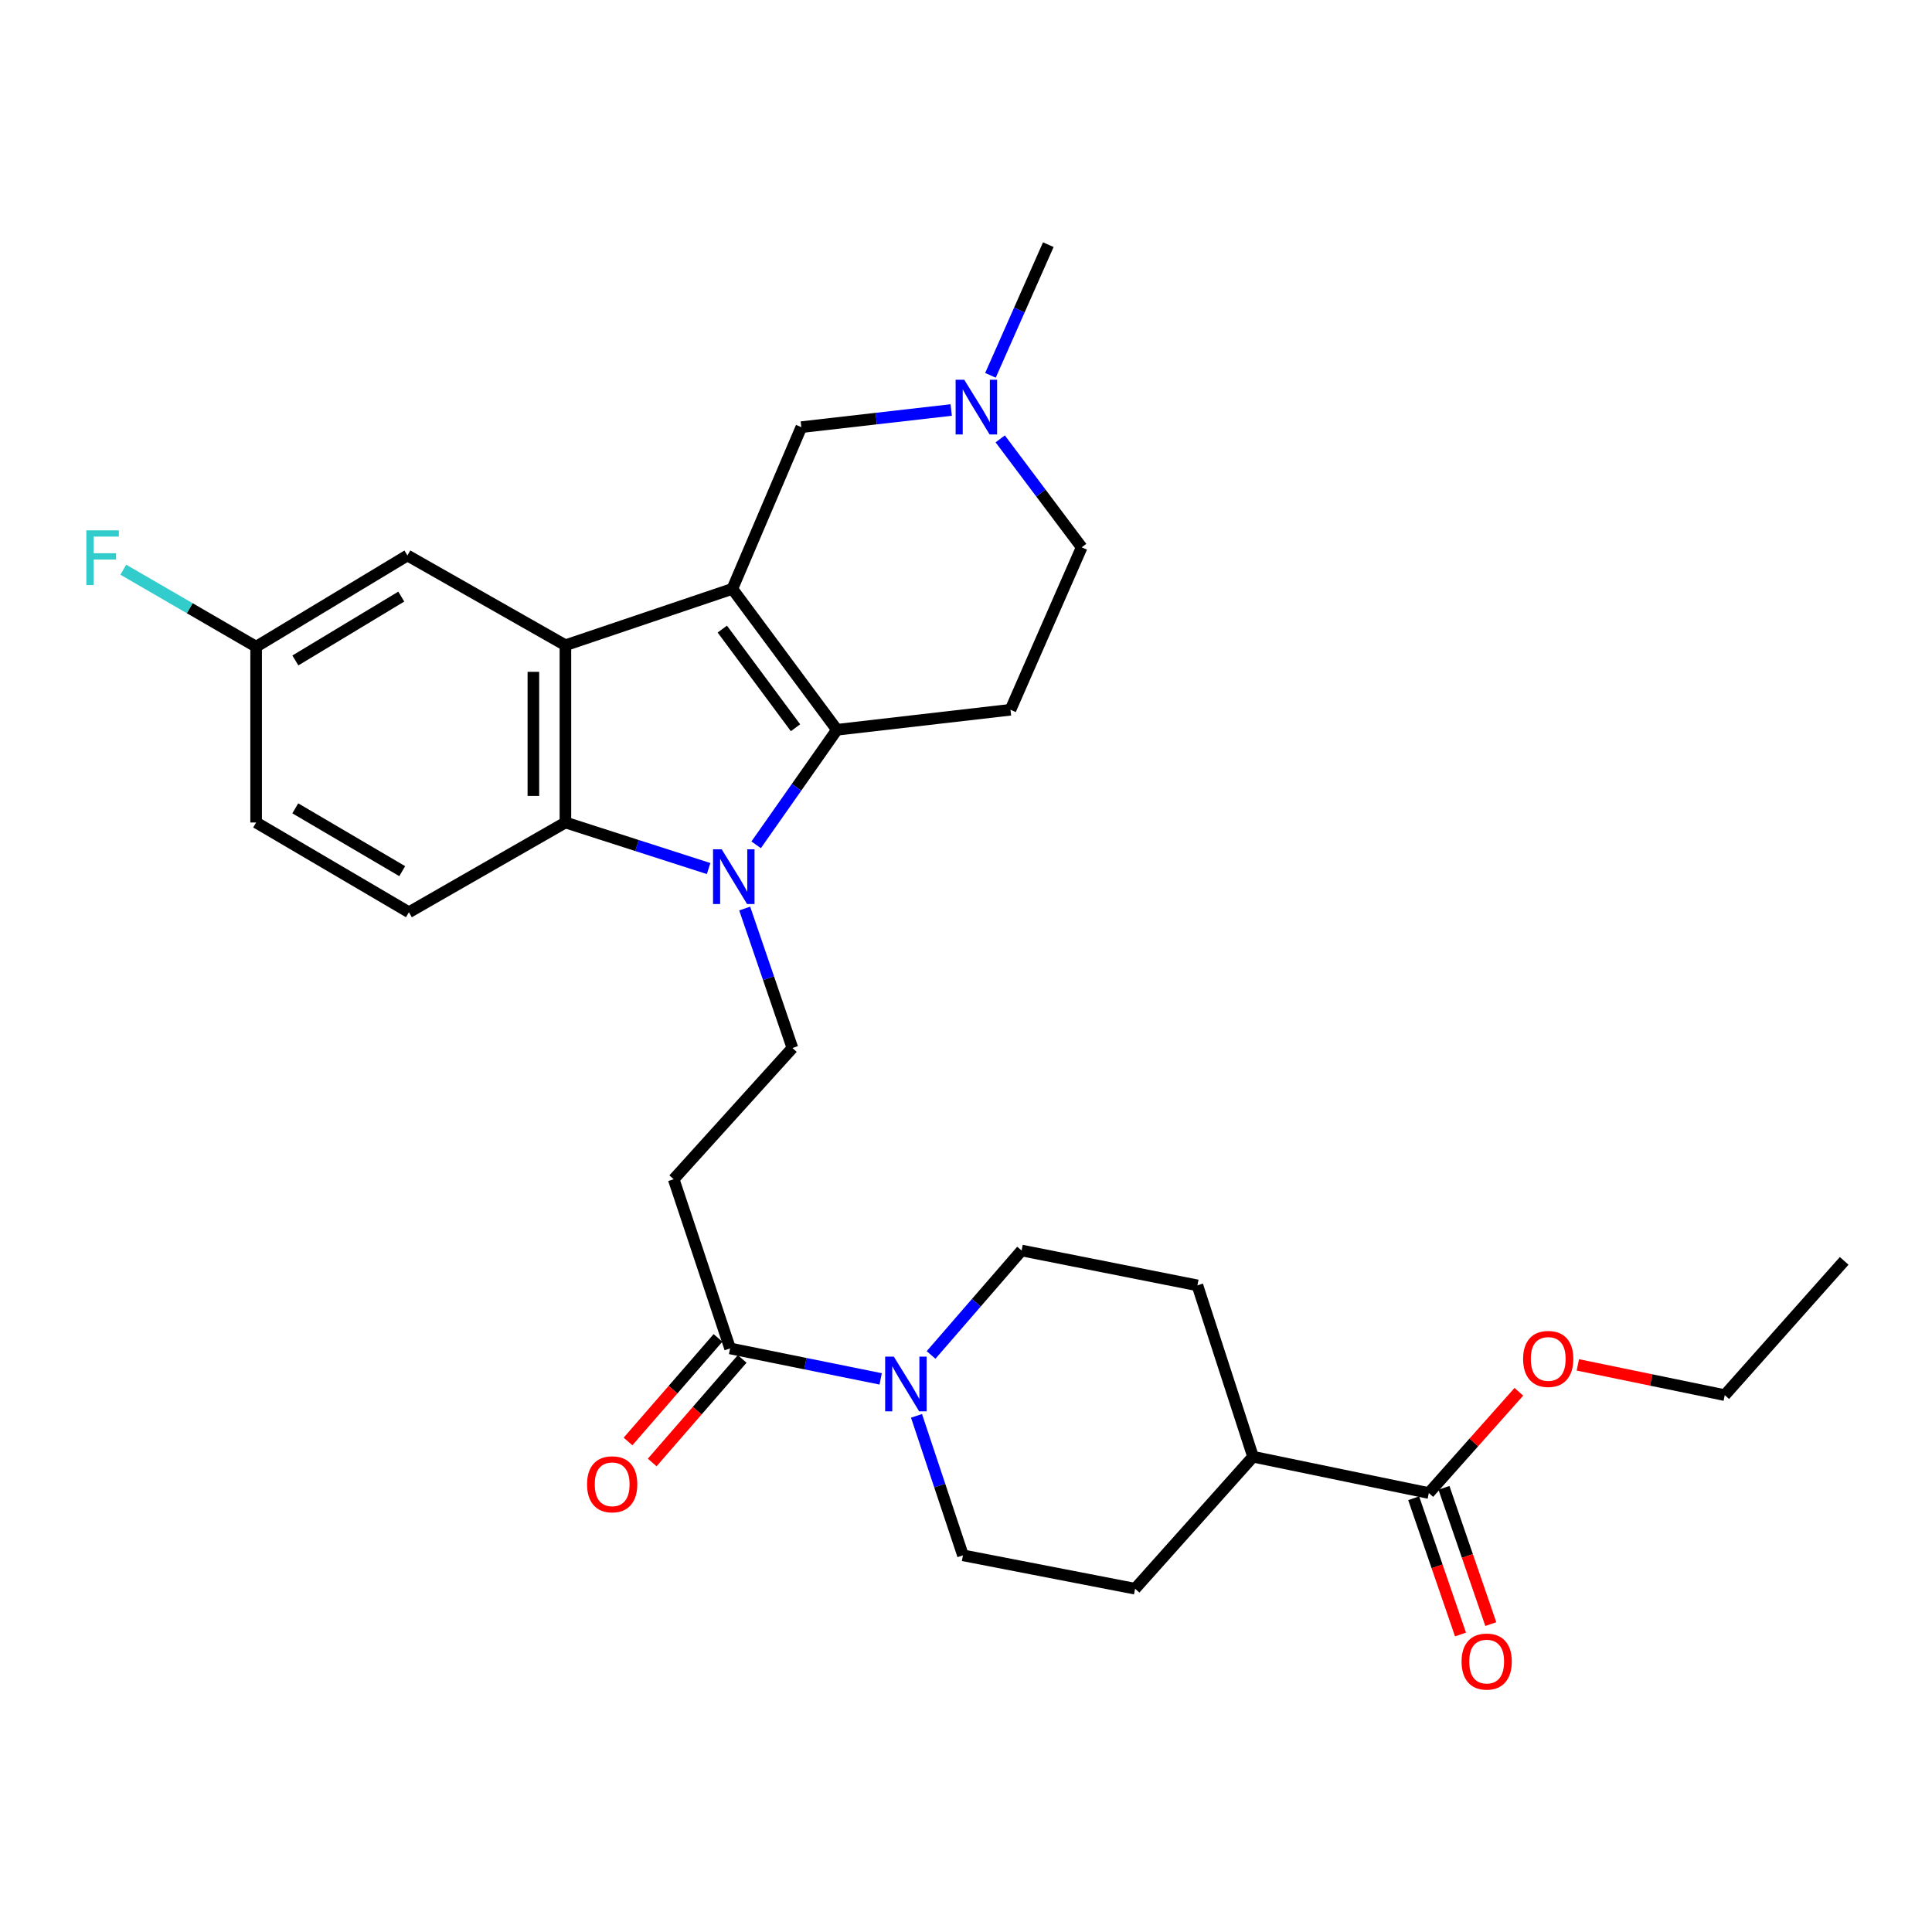 <?xml version='1.0' encoding='iso-8859-1'?>
<svg version='1.1' baseProfile='full'
              xmlns='http://www.w3.org/2000/svg'
                      xmlns:rdkit='http://www.rdkit.org/xml'
                      xmlns:xlink='http://www.w3.org/1999/xlink'
                  xml:space='preserve'
width='1000px' height='1000px' viewBox='0 0 1000 1000'>
<!-- END OF HEADER -->
<rect style='opacity:1.0;fill:#FFFFFF;stroke:none' width='1000' height='1000' x='0' y='0'> </rect>
<path class='bond-0' d='M 379.059,304.794 L 433.189,377.735' style='fill:none;fill-rule:evenodd;stroke:#000000;stroke-width:6px;stroke-linecap:butt;stroke-linejoin:miter;stroke-opacity:1' />
<path class='bond-0' d='M 373.863,325.617 L 411.754,376.676' style='fill:none;fill-rule:evenodd;stroke:#000000;stroke-width:6px;stroke-linecap:butt;stroke-linejoin:miter;stroke-opacity:1' />
<path class='bond-2' d='M 379.059,304.794 L 292.659,333.978' style='fill:none;fill-rule:evenodd;stroke:#000000;stroke-width:6px;stroke-linecap:butt;stroke-linejoin:miter;stroke-opacity:1' />
<path class='bond-9' d='M 379.059,304.794 L 414.765,221.093' style='fill:none;fill-rule:evenodd;stroke:#000000;stroke-width:6px;stroke-linecap:butt;stroke-linejoin:miter;stroke-opacity:1' />
<path class='bond-1' d='M 433.189,377.735 L 412.284,407.503' style='fill:none;fill-rule:evenodd;stroke:#000000;stroke-width:6px;stroke-linecap:butt;stroke-linejoin:miter;stroke-opacity:1' />
<path class='bond-1' d='M 412.284,407.503 L 391.38,437.271' style='fill:none;fill-rule:evenodd;stroke:#0000FF;stroke-width:6px;stroke-linecap:butt;stroke-linejoin:miter;stroke-opacity:1' />
<path class='bond-7' d='M 433.189,377.735 L 523.025,367.372' style='fill:none;fill-rule:evenodd;stroke:#000000;stroke-width:6px;stroke-linecap:butt;stroke-linejoin:miter;stroke-opacity:1' />
<path class='bond-6' d='M 385.452,470.257 L 397.801,506.347' style='fill:none;fill-rule:evenodd;stroke:#0000FF;stroke-width:6px;stroke-linecap:butt;stroke-linejoin:miter;stroke-opacity:1' />
<path class='bond-6' d='M 397.801,506.347 L 410.15,542.438' style='fill:none;fill-rule:evenodd;stroke:#000000;stroke-width:6px;stroke-linecap:butt;stroke-linejoin:miter;stroke-opacity:1' />
<path class='bond-29' d='M 366.776,449.562 L 329.718,437.642' style='fill:none;fill-rule:evenodd;stroke:#0000FF;stroke-width:6px;stroke-linecap:butt;stroke-linejoin:miter;stroke-opacity:1' />
<path class='bond-29' d='M 329.718,437.642 L 292.659,425.721' style='fill:none;fill-rule:evenodd;stroke:#000000;stroke-width:6px;stroke-linecap:butt;stroke-linejoin:miter;stroke-opacity:1' />
<path class='bond-3' d='M 292.659,333.978 L 292.659,425.721' style='fill:none;fill-rule:evenodd;stroke:#000000;stroke-width:6px;stroke-linecap:butt;stroke-linejoin:miter;stroke-opacity:1' />
<path class='bond-3' d='M 276.077,347.739 L 276.077,411.959' style='fill:none;fill-rule:evenodd;stroke:#000000;stroke-width:6px;stroke-linecap:butt;stroke-linejoin:miter;stroke-opacity:1' />
<path class='bond-13' d='M 292.659,333.978 L 210.884,287.512' style='fill:none;fill-rule:evenodd;stroke:#000000;stroke-width:6px;stroke-linecap:butt;stroke-linejoin:miter;stroke-opacity:1' />
<path class='bond-12' d='M 292.659,425.721 L 211.657,472.177' style='fill:none;fill-rule:evenodd;stroke:#000000;stroke-width:6px;stroke-linecap:butt;stroke-linejoin:miter;stroke-opacity:1' />
<path class='bond-4' d='M 455.834,713.709 L 416.861,705.823' style='fill:none;fill-rule:evenodd;stroke:#0000FF;stroke-width:6px;stroke-linecap:butt;stroke-linejoin:miter;stroke-opacity:1' />
<path class='bond-4' d='M 416.861,705.823 L 377.889,697.937' style='fill:none;fill-rule:evenodd;stroke:#000000;stroke-width:6px;stroke-linecap:butt;stroke-linejoin:miter;stroke-opacity:1' />
<path class='bond-15' d='M 481.921,701.323 L 505.352,674.288' style='fill:none;fill-rule:evenodd;stroke:#0000FF;stroke-width:6px;stroke-linecap:butt;stroke-linejoin:miter;stroke-opacity:1' />
<path class='bond-15' d='M 505.352,674.288 L 528.782,647.253' style='fill:none;fill-rule:evenodd;stroke:#000000;stroke-width:6px;stroke-linecap:butt;stroke-linejoin:miter;stroke-opacity:1' />
<path class='bond-16' d='M 474.389,732.849 L 486.409,768.943' style='fill:none;fill-rule:evenodd;stroke:#0000FF;stroke-width:6px;stroke-linecap:butt;stroke-linejoin:miter;stroke-opacity:1' />
<path class='bond-16' d='M 486.409,768.943 L 498.429,805.037' style='fill:none;fill-rule:evenodd;stroke:#000000;stroke-width:6px;stroke-linecap:butt;stroke-linejoin:miter;stroke-opacity:1' />
<path class='bond-5' d='M 377.889,697.937 L 348.705,610.377' style='fill:none;fill-rule:evenodd;stroke:#000000;stroke-width:6px;stroke-linecap:butt;stroke-linejoin:miter;stroke-opacity:1' />
<path class='bond-17' d='M 371.63,692.5 L 348.346,719.302' style='fill:none;fill-rule:evenodd;stroke:#000000;stroke-width:6px;stroke-linecap:butt;stroke-linejoin:miter;stroke-opacity:1' />
<path class='bond-17' d='M 348.346,719.302 L 325.062,746.105' style='fill:none;fill-rule:evenodd;stroke:#FF0000;stroke-width:6px;stroke-linecap:butt;stroke-linejoin:miter;stroke-opacity:1' />
<path class='bond-17' d='M 384.148,703.375 L 360.864,730.177' style='fill:none;fill-rule:evenodd;stroke:#000000;stroke-width:6px;stroke-linecap:butt;stroke-linejoin:miter;stroke-opacity:1' />
<path class='bond-17' d='M 360.864,730.177 L 337.579,756.979' style='fill:none;fill-rule:evenodd;stroke:#FF0000;stroke-width:6px;stroke-linecap:butt;stroke-linejoin:miter;stroke-opacity:1' />
<path class='bond-8' d='M 410.15,542.438 L 348.705,610.377' style='fill:none;fill-rule:evenodd;stroke:#000000;stroke-width:6px;stroke-linecap:butt;stroke-linejoin:miter;stroke-opacity:1' />
<path class='bond-30' d='M 523.025,367.372 L 559.873,283.293' style='fill:none;fill-rule:evenodd;stroke:#000000;stroke-width:6px;stroke-linecap:butt;stroke-linejoin:miter;stroke-opacity:1' />
<path class='bond-10' d='M 414.765,221.093 L 453.555,216.656' style='fill:none;fill-rule:evenodd;stroke:#000000;stroke-width:6px;stroke-linecap:butt;stroke-linejoin:miter;stroke-opacity:1' />
<path class='bond-10' d='M 453.555,216.656 L 492.346,212.219' style='fill:none;fill-rule:evenodd;stroke:#0000FF;stroke-width:6px;stroke-linecap:butt;stroke-linejoin:miter;stroke-opacity:1' />
<path class='bond-19' d='M 517.706,227.159 L 538.79,255.226' style='fill:none;fill-rule:evenodd;stroke:#0000FF;stroke-width:6px;stroke-linecap:butt;stroke-linejoin:miter;stroke-opacity:1' />
<path class='bond-19' d='M 538.79,255.226 L 559.873,283.293' style='fill:none;fill-rule:evenodd;stroke:#000000;stroke-width:6px;stroke-linecap:butt;stroke-linejoin:miter;stroke-opacity:1' />
<path class='bond-26' d='M 512.654,194.271 L 527.627,160.456' style='fill:none;fill-rule:evenodd;stroke:#0000FF;stroke-width:6px;stroke-linecap:butt;stroke-linejoin:miter;stroke-opacity:1' />
<path class='bond-26' d='M 527.627,160.456 L 542.601,126.642' style='fill:none;fill-rule:evenodd;stroke:#000000;stroke-width:6px;stroke-linecap:butt;stroke-linejoin:miter;stroke-opacity:1' />
<path class='bond-11' d='M 739.554,772.794 L 648.567,753.993' style='fill:none;fill-rule:evenodd;stroke:#000000;stroke-width:6px;stroke-linecap:butt;stroke-linejoin:miter;stroke-opacity:1' />
<path class='bond-18' d='M 731.714,775.489 L 743.831,810.75' style='fill:none;fill-rule:evenodd;stroke:#000000;stroke-width:6px;stroke-linecap:butt;stroke-linejoin:miter;stroke-opacity:1' />
<path class='bond-18' d='M 743.831,810.75 L 755.949,846.011' style='fill:none;fill-rule:evenodd;stroke:#FF0000;stroke-width:6px;stroke-linecap:butt;stroke-linejoin:miter;stroke-opacity:1' />
<path class='bond-18' d='M 747.395,770.1 L 759.513,805.361' style='fill:none;fill-rule:evenodd;stroke:#000000;stroke-width:6px;stroke-linecap:butt;stroke-linejoin:miter;stroke-opacity:1' />
<path class='bond-18' d='M 759.513,805.361 L 771.631,840.622' style='fill:none;fill-rule:evenodd;stroke:#FF0000;stroke-width:6px;stroke-linecap:butt;stroke-linejoin:miter;stroke-opacity:1' />
<path class='bond-24' d='M 739.554,772.794 L 762.859,746.589' style='fill:none;fill-rule:evenodd;stroke:#000000;stroke-width:6px;stroke-linecap:butt;stroke-linejoin:miter;stroke-opacity:1' />
<path class='bond-24' d='M 762.859,746.589 L 786.164,720.384' style='fill:none;fill-rule:evenodd;stroke:#FF0000;stroke-width:6px;stroke-linecap:butt;stroke-linejoin:miter;stroke-opacity:1' />
<path class='bond-31' d='M 211.657,472.177 L 132.572,425.721' style='fill:none;fill-rule:evenodd;stroke:#000000;stroke-width:6px;stroke-linecap:butt;stroke-linejoin:miter;stroke-opacity:1' />
<path class='bond-31' d='M 208.193,450.911 L 152.833,418.392' style='fill:none;fill-rule:evenodd;stroke:#000000;stroke-width:6px;stroke-linecap:butt;stroke-linejoin:miter;stroke-opacity:1' />
<path class='bond-22' d='M 210.884,287.512 L 132.572,334.733' style='fill:none;fill-rule:evenodd;stroke:#000000;stroke-width:6px;stroke-linecap:butt;stroke-linejoin:miter;stroke-opacity:1' />
<path class='bond-22' d='M 207.699,308.795 L 152.881,341.85' style='fill:none;fill-rule:evenodd;stroke:#000000;stroke-width:6px;stroke-linecap:butt;stroke-linejoin:miter;stroke-opacity:1' />
<path class='bond-14' d='M 648.567,753.993 L 587.519,822.319' style='fill:none;fill-rule:evenodd;stroke:#000000;stroke-width:6px;stroke-linecap:butt;stroke-linejoin:miter;stroke-opacity:1' />
<path class='bond-32' d='M 648.567,753.993 L 619.779,665.299' style='fill:none;fill-rule:evenodd;stroke:#000000;stroke-width:6px;stroke-linecap:butt;stroke-linejoin:miter;stroke-opacity:1' />
<path class='bond-20' d='M 528.782,647.253 L 619.779,665.299' style='fill:none;fill-rule:evenodd;stroke:#000000;stroke-width:6px;stroke-linecap:butt;stroke-linejoin:miter;stroke-opacity:1' />
<path class='bond-21' d='M 498.429,805.037 L 587.519,822.319' style='fill:none;fill-rule:evenodd;stroke:#000000;stroke-width:6px;stroke-linecap:butt;stroke-linejoin:miter;stroke-opacity:1' />
<path class='bond-23' d='M 132.572,334.733 L 132.572,425.721' style='fill:none;fill-rule:evenodd;stroke:#000000;stroke-width:6px;stroke-linecap:butt;stroke-linejoin:miter;stroke-opacity:1' />
<path class='bond-25' d='M 132.572,334.733 L 98.198,314.805' style='fill:none;fill-rule:evenodd;stroke:#000000;stroke-width:6px;stroke-linecap:butt;stroke-linejoin:miter;stroke-opacity:1' />
<path class='bond-25' d='M 98.198,314.805 L 63.825,294.877' style='fill:none;fill-rule:evenodd;stroke:#33CCCC;stroke-width:6px;stroke-linecap:butt;stroke-linejoin:miter;stroke-opacity:1' />
<path class='bond-27' d='M 816.69,706.457 L 854.711,714.288' style='fill:none;fill-rule:evenodd;stroke:#FF0000;stroke-width:6px;stroke-linecap:butt;stroke-linejoin:miter;stroke-opacity:1' />
<path class='bond-27' d='M 854.711,714.288 L 892.733,722.119' style='fill:none;fill-rule:evenodd;stroke:#000000;stroke-width:6px;stroke-linecap:butt;stroke-linejoin:miter;stroke-opacity:1' />
<path class='bond-28' d='M 892.733,722.119 L 954.545,652.623' style='fill:none;fill-rule:evenodd;stroke:#000000;stroke-width:6px;stroke-linecap:butt;stroke-linejoin:miter;stroke-opacity:1' />
<path  class='atom-2' d='M 373.545 439.593
L 382.825 454.593
Q 383.745 456.073, 385.225 458.753
Q 386.705 461.433, 386.785 461.593
L 386.785 439.593
L 390.545 439.593
L 390.545 467.913
L 386.665 467.913
L 376.705 451.513
Q 375.545 449.593, 374.305 447.393
Q 373.105 445.193, 372.745 444.513
L 372.745 467.913
L 369.065 467.913
L 369.065 439.593
L 373.545 439.593
' fill='#0000FF'/>
<path  class='atom-5' d='M 462.635 702.192
L 471.915 717.192
Q 472.835 718.672, 474.315 721.352
Q 475.795 724.032, 475.875 724.192
L 475.875 702.192
L 479.635 702.192
L 479.635 730.512
L 475.755 730.512
L 465.795 714.112
Q 464.635 712.192, 463.395 709.992
Q 462.195 707.792, 461.835 707.112
L 461.835 730.512
L 458.155 730.512
L 458.155 702.192
L 462.635 702.192
' fill='#0000FF'/>
<path  class='atom-11' d='M 499.105 196.57
L 508.385 211.57
Q 509.305 213.05, 510.785 215.73
Q 512.265 218.41, 512.345 218.57
L 512.345 196.57
L 516.105 196.57
L 516.105 224.89
L 512.225 224.89
L 502.265 208.49
Q 501.105 206.57, 499.865 204.37
Q 498.665 202.17, 498.305 201.49
L 498.305 224.89
L 494.625 224.89
L 494.625 196.57
L 499.105 196.57
' fill='#0000FF'/>
<path  class='atom-18' d='M 303.859 768.268
Q 303.859 761.468, 307.219 757.668
Q 310.579 753.868, 316.859 753.868
Q 323.139 753.868, 326.499 757.668
Q 329.859 761.468, 329.859 768.268
Q 329.859 775.148, 326.459 779.068
Q 323.059 782.948, 316.859 782.948
Q 310.619 782.948, 307.219 779.068
Q 303.859 775.188, 303.859 768.268
M 316.859 779.748
Q 321.179 779.748, 323.499 776.868
Q 325.859 773.948, 325.859 768.268
Q 325.859 762.708, 323.499 759.908
Q 321.179 757.068, 316.859 757.068
Q 312.539 757.068, 310.179 759.868
Q 307.859 762.668, 307.859 768.268
Q 307.859 773.988, 310.179 776.868
Q 312.539 779.748, 316.859 779.748
' fill='#FF0000'/>
<path  class='atom-19' d='M 756.503 860.021
Q 756.503 853.221, 759.863 849.421
Q 763.223 845.621, 769.503 845.621
Q 775.783 845.621, 779.143 849.421
Q 782.503 853.221, 782.503 860.021
Q 782.503 866.901, 779.103 870.821
Q 775.703 874.701, 769.503 874.701
Q 763.263 874.701, 759.863 870.821
Q 756.503 866.941, 756.503 860.021
M 769.503 871.501
Q 773.823 871.501, 776.143 868.621
Q 778.503 865.701, 778.503 860.021
Q 778.503 854.461, 776.143 851.661
Q 773.823 848.821, 769.503 848.821
Q 765.183 848.821, 762.823 851.621
Q 760.503 854.421, 760.503 860.021
Q 760.503 865.741, 762.823 868.621
Q 765.183 871.501, 769.503 871.501
' fill='#FF0000'/>
<path  class='atom-25' d='M 788.358 703.379
Q 788.358 696.579, 791.718 692.779
Q 795.078 688.979, 801.358 688.979
Q 807.638 688.979, 810.998 692.779
Q 814.358 696.579, 814.358 703.379
Q 814.358 710.259, 810.958 714.179
Q 807.558 718.059, 801.358 718.059
Q 795.118 718.059, 791.718 714.179
Q 788.358 710.299, 788.358 703.379
M 801.358 714.859
Q 805.678 714.859, 807.998 711.979
Q 810.358 709.059, 810.358 703.379
Q 810.358 697.819, 807.998 695.019
Q 805.678 692.179, 801.358 692.179
Q 797.038 692.179, 794.678 694.979
Q 792.358 697.779, 792.358 703.379
Q 792.358 709.099, 794.678 711.979
Q 797.038 714.859, 801.358 714.859
' fill='#FF0000'/>
<path  class='atom-26' d='M 44.689 274.504
L 61.529 274.504
L 61.529 277.744
L 48.489 277.744
L 48.489 286.344
L 60.089 286.344
L 60.089 289.624
L 48.489 289.624
L 48.489 302.824
L 44.689 302.824
L 44.689 274.504
' fill='#33CCCC'/>
</svg>
